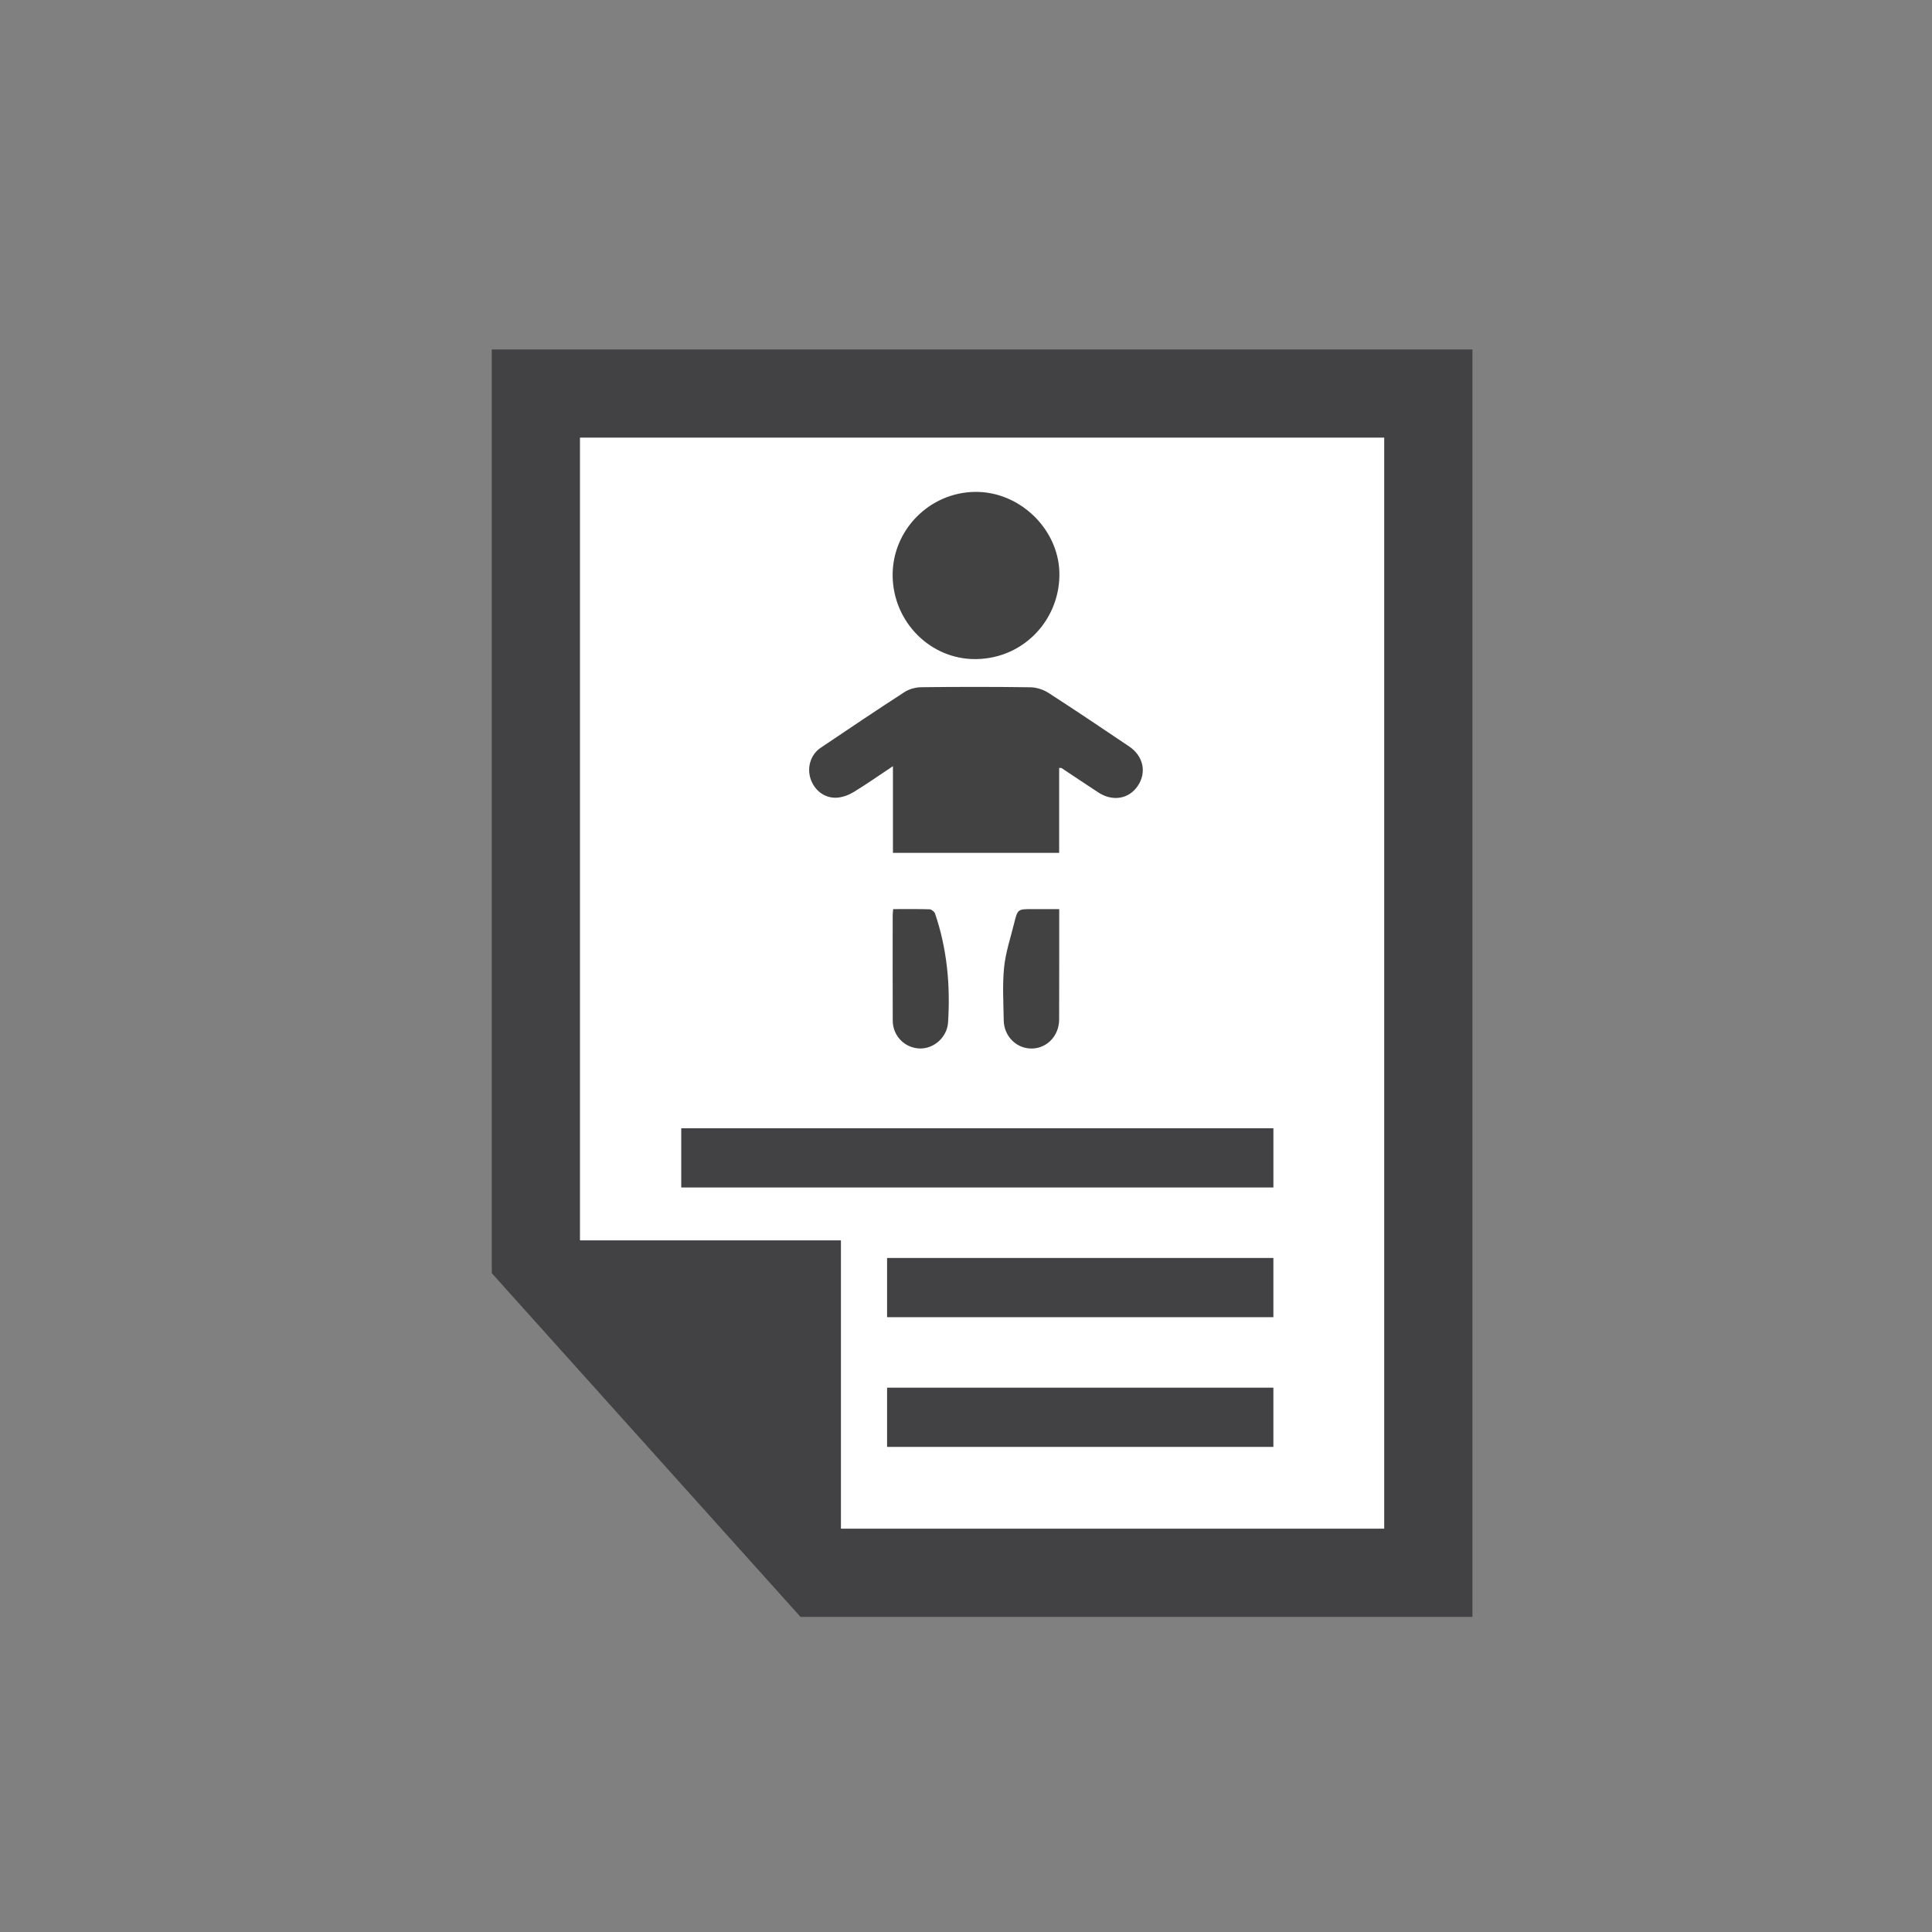 <?xml version="1.0" encoding="utf-8"?>
<!-- Generator: Adobe Illustrator 16.0.0, SVG Export Plug-In . SVG Version: 6.00 Build 0)  -->
<!DOCTYPE svg PUBLIC "-//W3C//DTD SVG 1.1//EN" "http://www.w3.org/Graphics/SVG/1.1/DTD/svg11.dtd">
<svg version="1.1" id="Layer_1" xmlns="http://www.w3.org/2000/svg" xmlns:xlink="http://www.w3.org/1999/xlink" x="0px" y="0px"
	 width="263.919px" height="263.919px" viewBox="0 0 263.919 263.919" enable-background="new 0 0 263.919 263.919"
	 xml:space="preserve">
<rect x="0" y="0" width="263.919" height="263.919" fill="#808080" stroke="none"/>
<g>
	<g>
		<path fill="#424143" d="M109.354,220.875h91.786V47.735H67.179v126.185L109.354,220.875z M79.235,59.789h109.85V208.82h-74.204
			v-39.382H79.235V59.789z"/>
		<polygon fill="#FFFFFF" points="79.235,169.438 79.235,59.789 189.085,59.789 189.085,208.82 114.881,208.82 114.881,169.438 		
			"/>
	</g>
	<rect x="93.06" y="154.125" fill="#424143" width="80.891" height="8.09"/>
	<rect x="121.179" y="171.843" fill="#424143" width="52.771" height="8.09"/>
	<rect x="121.179" y="189.562" fill="#424143" width="52.771" height="8.09"/>
</g>
<g>
	<path fill-rule="evenodd" clip-rule="evenodd" fill="#424243" d="M144.685,104.898c0,1.996,0,3.923,0,5.851
		c0,1.888,0,3.776,0,5.757c-7.56,0-15.065,0-22.706,0c0-3.845,0-7.71,0-11.845c-1.928,1.282-3.61,2.467-5.363,3.534
		c-0.667,0.406-1.485,0.711-2.254,0.769c-1.67,0.122-3.088-0.962-3.627-2.553c-0.526-1.553-0.009-3.325,1.354-4.247
		c3.804-2.571,7.616-5.131,11.471-7.624c0.644-0.416,1.517-0.654,2.286-0.663c4.969-0.058,9.938-0.063,14.906,0.008
		c0.835,0.012,1.77,0.313,2.476,0.768c3.705,2.386,7.356,4.853,11.015,7.312c1.96,1.319,2.429,3.571,1.168,5.413
		c-1.222,1.785-3.43,2.148-5.39,0.865c-1.673-1.095-3.329-2.214-4.997-3.316C144.973,104.892,144.888,104.912,144.685,104.898z"/>
	<path fill-rule="evenodd" clip-rule="evenodd" fill="#424243" d="M121.938,78.665c-0.068-6.239,5.033-11.421,11.297-11.472
		c6.046-0.05,11.262,5.014,11.476,10.873c0.229,6.287-4.641,11.879-11.378,11.969C127.125,90.117,122.008,84.984,121.938,78.665z"/>
	<path fill-rule="evenodd" clip-rule="evenodd" fill="#424243" d="M122.012,124.188c1.73,0,3.355-0.025,4.979,0.026
		c0.26,0.01,0.652,0.322,0.74,0.578c1.644,4.825,2.103,9.802,1.78,14.863c-0.128,2.008-1.896,3.615-3.849,3.573
		c-2.045-0.045-3.7-1.701-3.709-3.792c-0.021-4.816-0.009-9.633-0.007-14.448C121.946,124.772,121.98,124.554,122.012,124.188z"/>
	<path fill-rule="evenodd" clip-rule="evenodd" fill="#424243" d="M144.695,124.187c0,2.326,0,4.538-0.001,6.75
		c-0.003,2.778-0.001,5.558-0.011,8.336c-0.008,2.176-1.604,3.894-3.667,3.959c-2.11,0.066-3.874-1.641-3.904-3.855
		c-0.035-2.407-0.189-4.835,0.051-7.219c0.205-2.037,0.878-4.029,1.372-6.035c0.48-1.939,0.496-1.936,2.492-1.936
		C142.204,124.187,143.38,124.187,144.695,124.187z"/>
</g>
</svg>

